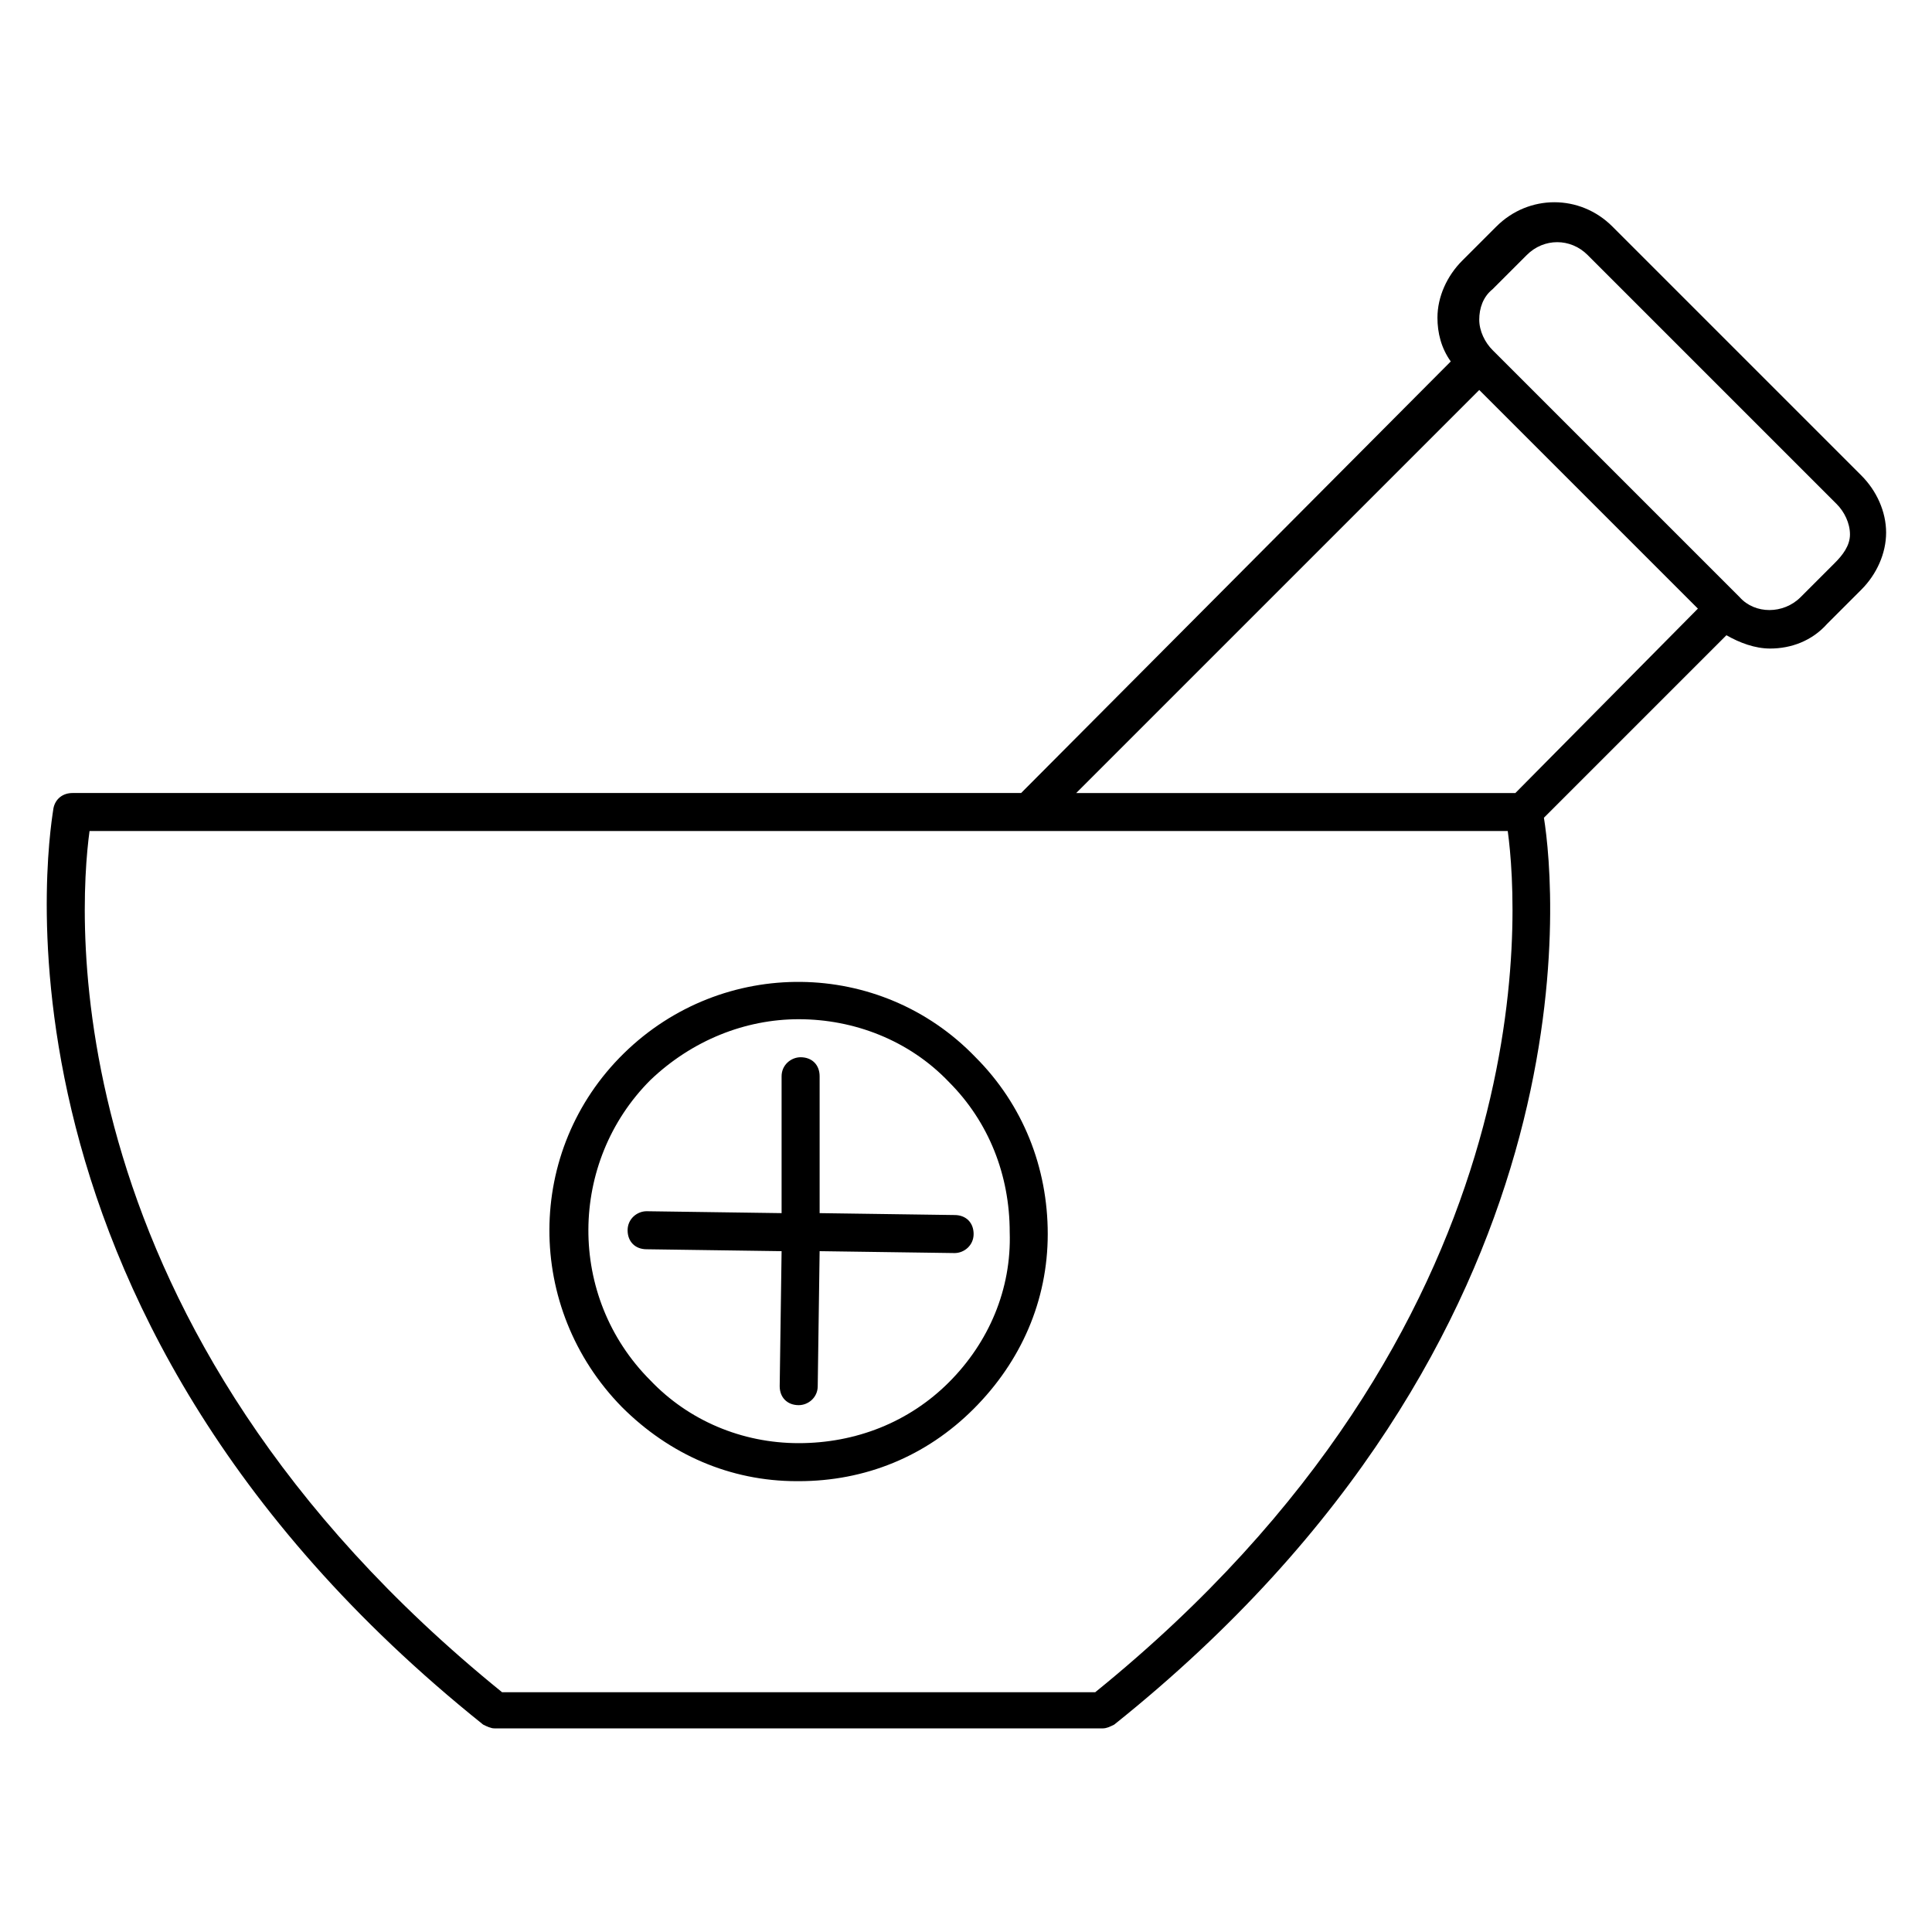<?xml version="1.0" encoding="UTF-8"?>
<!-- Uploaded to: SVG Find, www.svgfind.com, Generator: SVG Find Mixer Tools -->
<svg fill="#000000" width="800px" height="800px" version="1.1" viewBox="144 144 512 512" xmlns="http://www.w3.org/2000/svg">
 <g>
  <path d="m637.29 270.02-66-66c-8.566-8.566-22.168-8.566-30.73 0l-9.07 9.07c-4.031 4.031-6.551 9.574-6.551 15.113 0 4.031 1.008 8.062 3.527 11.586l-113.86 114.37h-251.4c-2.519 0-4.535 1.512-5.039 4.031 0.004 1.008-25.188 131.49 113.86 242.84 1.008 0.504 2.016 1.008 3.023 1.008h161.22c1.008 0 2.016-0.504 3.023-1.008 128.47-102.78 116.88-221.68 113.86-240.32l48.367-48.367c3.527 2.016 7.559 3.527 11.586 3.527 5.543 0 11.082-2.016 15.113-6.551l9.07-9.07c4.031-4.031 6.551-9.574 6.551-15.113 0-5.539-2.519-11.082-6.551-15.113zm-203.04 322.44h-157.19c-119.4-96.73-112.35-206.06-109.33-228.23h375.84c3.019 22.168 10.074 131.5-109.33 228.23zm111.34-238.3h-116.38l106.81-106.81 57.941 57.941zm84.641-60.961-9.07 9.07c-4.535 4.535-12.09 4.535-16.121 0l-65.496-65.496c-2.016-2.016-3.527-5.039-3.527-8.062s1.008-6.047 3.527-8.062l9.07-9.07c4.535-4.535 11.586-4.535 16.121 0l66 66c2.016 2.016 3.527 5.039 3.527 8.062 0 3.023-2.016 5.543-4.031 7.559z"/>
  <path d="m309.31 423.17c-26.199 25.695-26.199 67.512-0.504 93.707 12.594 12.594 28.719 19.648 46.352 19.648h0.504c17.633 0 33.754-6.551 46.352-19.145 12.594-12.594 19.648-28.719 19.648-46.352s-6.551-34.258-19.145-46.855c-25.191-26.191-67.008-26.695-93.207-1.004zm86.152 87.16c-10.578 10.578-24.688 16.121-39.801 16.121-15.113 0-29.223-6.047-39.297-16.625-22.168-22.168-21.664-57.938 0-79.602 11.082-10.578 25.191-16.121 39.297-16.121 14.609 0 29.223 5.543 39.801 16.625 10.578 10.578 16.121 24.688 16.121 39.801 0.504 15.113-5.543 29.223-16.121 39.801z"/>
  <path d="m361.21 429.22c0-3.023-2.016-5.039-5.039-5.039-2.519 0-5.039 2.016-5.039 5.039v36.273l-35.77-0.504c-2.519 0-5.039 2.016-5.039 5.039 0 3.023 2.016 5.039 5.039 5.039l35.77 0.504-0.504 35.77c0 3.023 2.016 5.039 5.039 5.039 2.519 0 5.039-2.016 5.039-5.039l0.504-35.77 35.77 0.504c2.519 0 5.039-2.016 5.039-5.039 0-3.023-2.016-5.039-5.039-5.039l-35.77-0.504z"/>
 </g>
</svg>